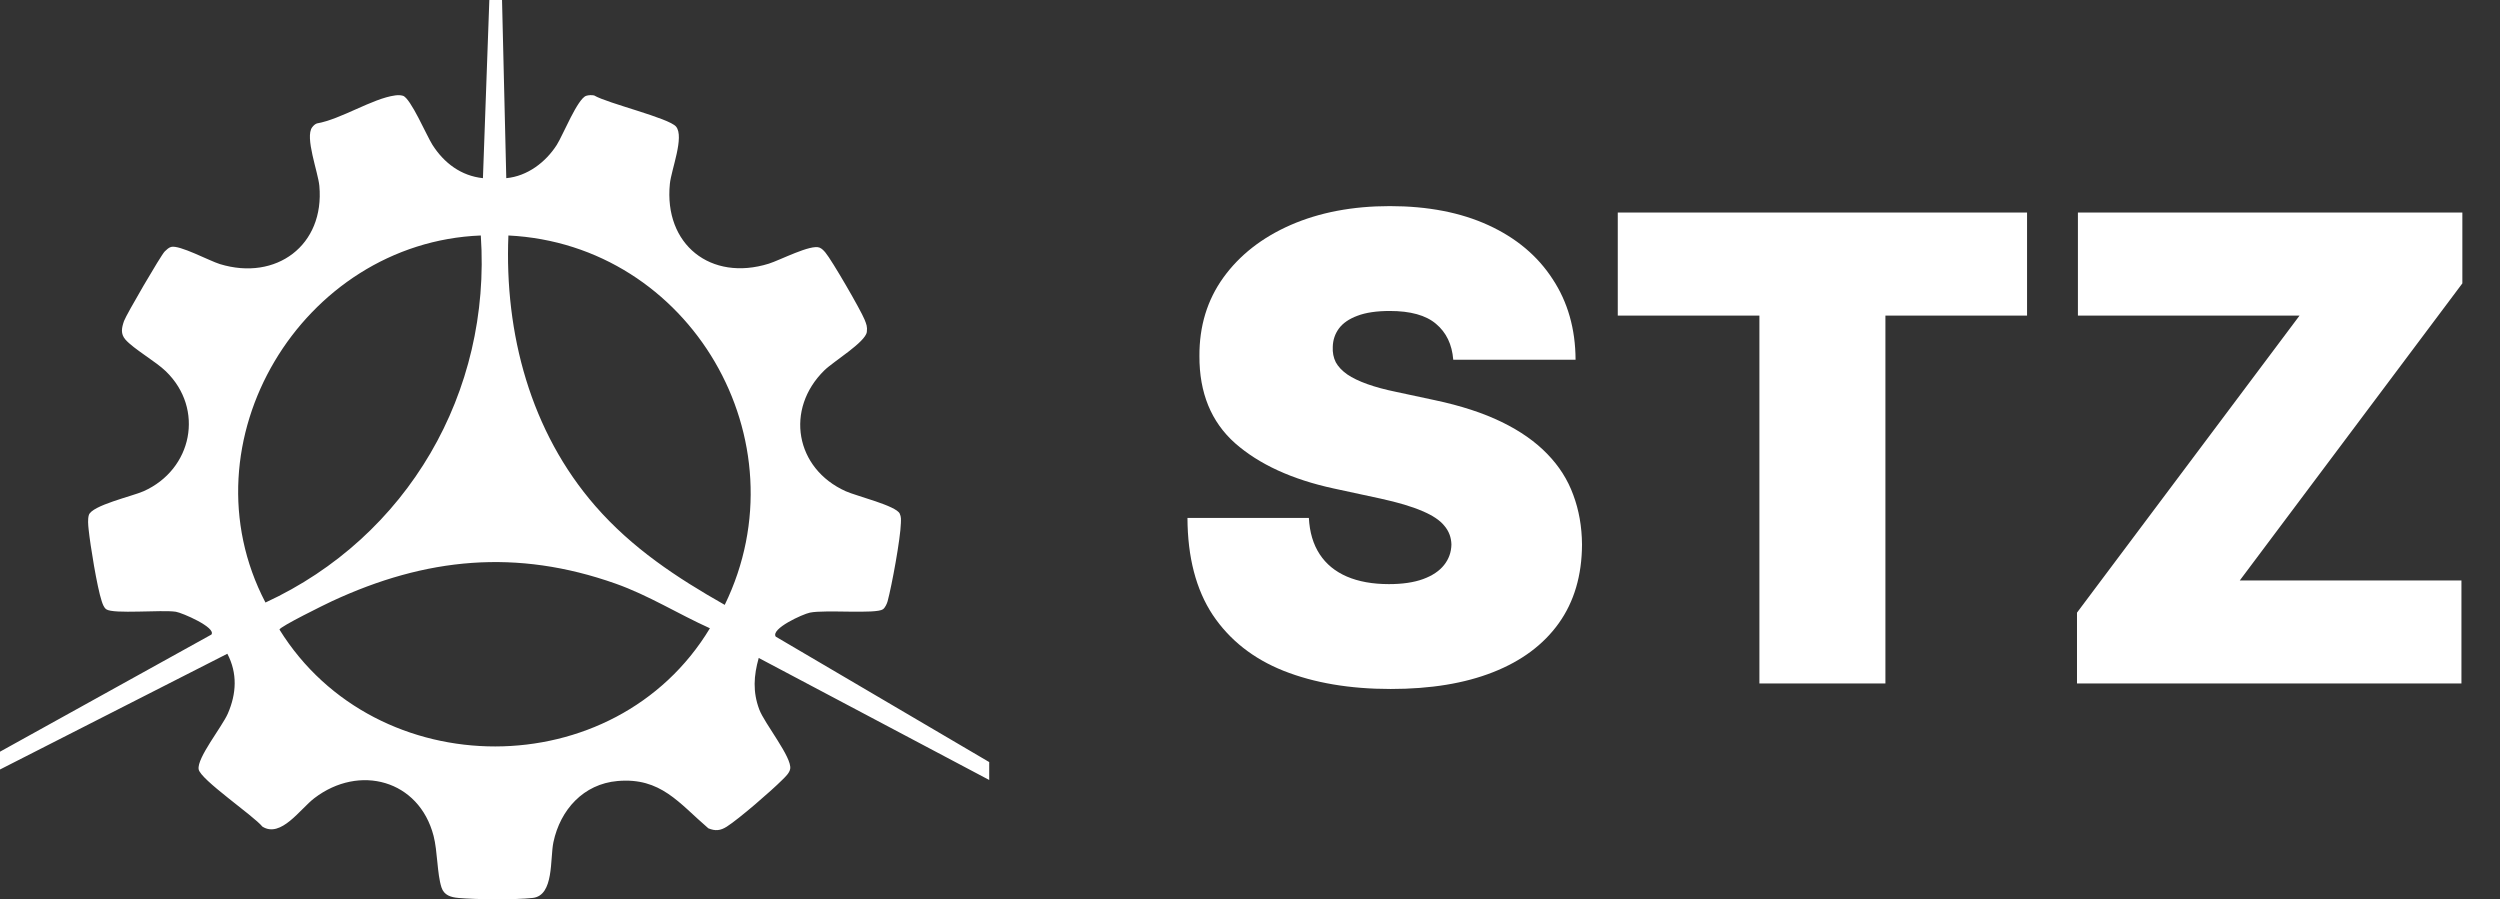 <svg width="139" height="50" viewBox="0 0 139 50" fill="none" xmlns="http://www.w3.org/2000/svg">
<rect x="0" y="0" width="139" height="50" fill="#333333" stroke="none"/>
<path d="M80.801 20C80.733 19.148 80.413 18.483 79.842 18.006C79.28 17.528 78.423 17.29 77.273 17.29C76.54 17.29 75.939 17.379 75.47 17.558C75.01 17.729 74.669 17.963 74.447 18.261C74.226 18.56 74.111 18.901 74.102 19.284C74.085 19.599 74.141 19.885 74.269 20.141C74.405 20.388 74.618 20.614 74.908 20.818C75.197 21.014 75.568 21.193 76.02 21.355C76.472 21.517 77.008 21.662 77.631 21.79L79.778 22.25C81.227 22.557 82.467 22.962 83.499 23.465C84.53 23.967 85.374 24.56 86.03 25.241C86.686 25.915 87.168 26.673 87.474 27.517C87.79 28.361 87.952 29.281 87.96 30.278C87.952 32 87.521 33.457 86.669 34.651C85.817 35.844 84.598 36.751 83.013 37.374C81.436 37.996 79.54 38.307 77.324 38.307C75.048 38.307 73.062 37.97 71.367 37.297C69.679 36.624 68.367 35.588 67.429 34.19C66.5 32.784 66.031 30.986 66.023 28.796H72.773C72.815 29.597 73.016 30.27 73.374 30.815C73.731 31.361 74.234 31.774 74.882 32.055C75.538 32.337 76.318 32.477 77.222 32.477C77.98 32.477 78.615 32.383 79.126 32.196C79.638 32.008 80.026 31.749 80.29 31.416C80.554 31.084 80.69 30.704 80.699 30.278C80.69 29.878 80.558 29.528 80.303 29.23C80.055 28.923 79.646 28.651 79.075 28.412C78.504 28.165 77.733 27.935 76.761 27.722L74.153 27.159C71.835 26.656 70.007 25.817 68.669 24.641C67.34 23.456 66.679 21.841 66.688 19.796C66.679 18.134 67.122 16.68 68.017 15.436C68.921 14.183 70.169 13.207 71.763 12.508C73.365 11.81 75.202 11.46 77.273 11.46C79.386 11.46 81.215 11.814 82.757 12.521C84.3 13.229 85.489 14.226 86.324 15.513C87.168 16.791 87.594 18.287 87.602 20H80.801ZM89.948 17.546V11.818H112.704V17.546H104.829V38H97.823V17.546H89.948ZM115.481 38V34.062L127.856 17.546H115.532V11.818H136.907V15.756L124.532 32.273H136.856V38H115.481Z" fill="white"/>
<path d="M26.851 9.906C25.634 9.778 24.688 9.063 24.044 8.053C23.721 7.546 22.831 5.453 22.403 5.325C22.257 5.282 22.117 5.285 21.967 5.306C20.706 5.476 18.956 6.632 17.619 6.863C17.508 6.905 17.43 6.982 17.359 7.074C16.937 7.619 17.686 9.567 17.756 10.334C18.057 13.649 15.347 15.635 12.229 14.684C11.645 14.506 9.973 13.601 9.511 13.73C9.377 13.768 9.259 13.883 9.16 13.979C8.949 14.184 7.012 17.509 6.895 17.849C6.764 18.229 6.693 18.559 6.974 18.881C7.438 19.408 8.654 20.093 9.222 20.644C11.383 22.738 10.696 26.105 7.979 27.314C7.357 27.591 5.098 28.101 4.939 28.639C4.871 28.871 4.902 29.186 4.927 29.429C5.018 30.308 5.394 32.635 5.654 33.422C5.704 33.576 5.774 33.781 5.908 33.876C6.304 34.158 8.999 33.892 9.78 34.014C10.119 34.067 12.036 34.89 11.754 35.282L0 41.794V42.784L12.641 36.348C13.211 37.441 13.149 38.567 12.666 39.678C12.353 40.399 10.939 42.147 11.045 42.773C11.143 43.348 14.073 45.334 14.591 45.961C15.619 46.609 16.691 44.977 17.479 44.377C19.976 42.47 23.297 43.361 24.106 46.471C24.329 47.328 24.301 48.576 24.545 49.337C24.688 49.783 25.075 49.889 25.489 49.926C26.468 50.015 28.669 50.034 29.626 49.924C30.814 49.786 30.575 47.742 30.771 46.821C31.154 45.02 32.441 43.589 34.337 43.424C36.743 43.216 37.741 44.645 39.383 46.054C39.772 46.215 40.058 46.185 40.41 45.961C41.087 45.53 42.885 43.972 43.483 43.372C43.65 43.205 43.891 42.992 43.934 42.752C44.05 42.118 42.506 40.229 42.214 39.444C41.848 38.462 41.907 37.572 42.185 36.582L55 43.367V42.371L43.131 35.397C42.837 34.958 44.635 34.143 45.032 34.062C45.888 33.888 48.701 34.153 49.092 33.876C49.209 33.794 49.313 33.571 49.352 33.428C49.589 32.541 50.065 29.953 50.089 29.082C50.094 28.887 50.11 28.745 50.025 28.558C49.822 28.114 47.634 27.587 47.023 27.313C44.213 26.051 43.632 22.745 45.839 20.587C46.346 20.091 48.125 19.023 48.196 18.453C48.233 18.162 48.17 18.021 48.069 17.767C47.855 17.234 46.249 14.462 45.894 14.043C45.802 13.934 45.705 13.826 45.571 13.769C45.088 13.564 43.368 14.466 42.746 14.66C39.524 15.665 36.904 13.598 37.245 10.216C37.324 9.431 38.061 7.61 37.589 7.04C37.194 6.562 33.776 5.747 33.033 5.306C32.886 5.281 32.74 5.283 32.597 5.326C32.117 5.469 31.289 7.538 30.958 8.055C30.342 9.019 29.321 9.798 28.149 9.906L27.913 0H27.207L26.851 9.906ZM14.76 33.501C10.089 24.564 16.787 13.484 26.733 13.093C27.325 21.818 22.663 29.847 14.76 33.501ZM28.267 13.093C38.385 13.59 44.746 24.494 40.295 33.631C37.618 32.114 35.145 30.479 33.105 28.14C29.496 24.001 28.044 18.54 28.267 13.093ZM34.225 32.449C36.063 33.099 37.701 34.134 39.471 34.932C34.186 43.696 20.91 43.665 15.538 35.004C15.566 34.839 18.063 33.61 18.452 33.429C23.685 30.997 28.72 30.503 34.225 32.449Z" fill="white"/>
</svg>
